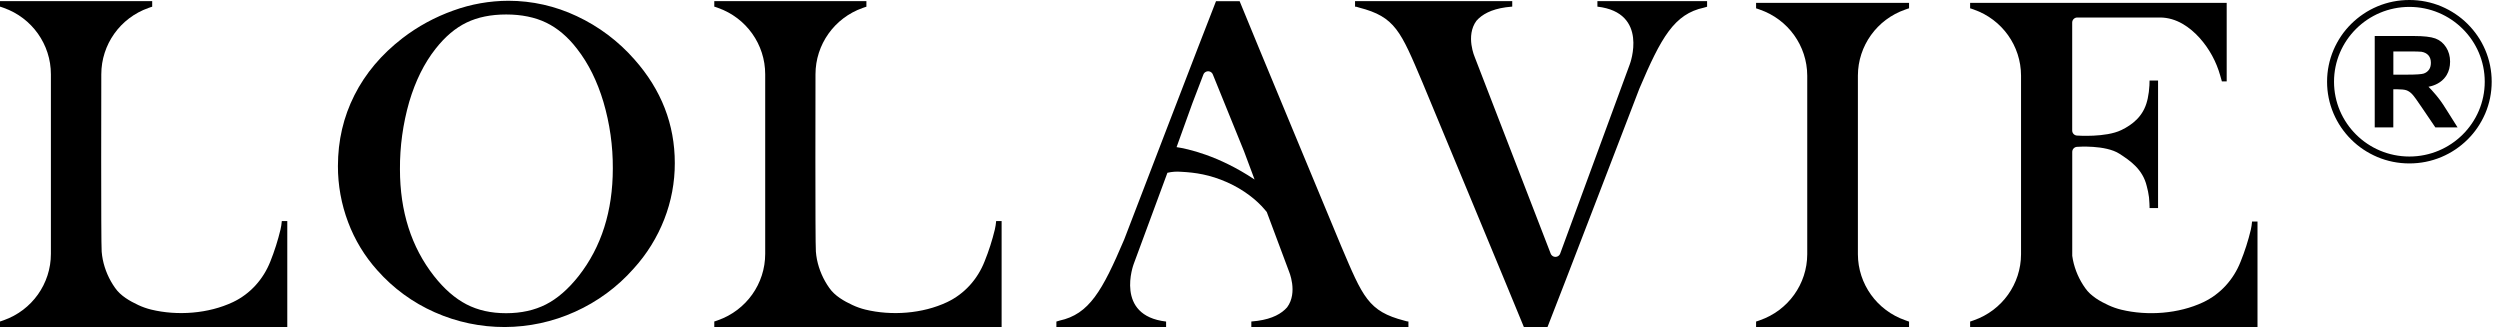 <svg xmlns="http://www.w3.org/2000/svg" fill="none" viewBox="0 0 164 22" height="22" width="164">
<path fill="black" d="M65.347 14.512C65.33 14.695 65.304 14.877 65.261 15.058C65.088 15.771 64.865 16.469 64.589 17.148C64.13 18.316 63.272 19.278 62.133 19.819C60.526 20.579 58.483 20.727 56.764 20.308C56.477 20.237 56.195 20.138 55.924 20.011C55.368 19.753 54.761 19.408 54.402 18.888C54.006 18.331 53.73 17.697 53.593 17.026C53.559 16.854 53.536 16.681 53.522 16.509C53.471 15.954 53.496 4.877 53.496 4.877C53.496 2.922 54.733 1.18 56.588 0.523C56.685 0.487 56.759 0.461 56.799 0.45H56.81L56.836 0.441V0.076H46.857V0.436L46.883 0.444H46.894C46.934 0.455 47.008 0.481 47.105 0.518C48.96 1.174 50.197 2.916 50.197 4.871V16.653C50.197 18.608 48.96 20.35 47.105 21.006C47.008 21.043 46.934 21.069 46.894 21.08H46.883L46.857 21.091V21.451H65.706V14.5H65.347V14.512Z"></path>
<path fill="black" d="M37.834 1.058C36.434 0.396 34.904 0.051 33.354 0.051C32.123 0.054 30.901 0.269 29.741 0.69C28.542 1.117 27.413 1.728 26.405 2.503C25.023 3.57 23.971 4.815 23.251 6.243C22.53 7.669 22.168 9.222 22.168 10.894C22.165 12.152 22.393 13.4 22.837 14.577C23.273 15.739 23.923 16.811 24.755 17.736C25.795 18.91 27.074 19.847 28.513 20.483C31.442 21.787 34.796 21.776 37.72 20.452C39.187 19.793 40.498 18.831 41.56 17.629C42.427 16.678 43.108 15.581 43.575 14.387C44.036 13.21 44.27 11.96 44.267 10.698C44.267 8.161 43.387 5.895 41.623 3.904C40.572 2.704 39.281 1.734 37.834 1.058ZM37.959 18.107C37.278 18.967 36.563 19.589 35.813 19.971C35.061 20.353 34.192 20.546 33.2 20.546C32.209 20.546 31.351 20.353 30.602 19.966C29.852 19.578 29.143 18.961 28.473 18.11C26.983 16.209 26.237 13.872 26.237 11.103C26.228 9.607 26.433 8.119 26.846 6.679C27.254 5.304 27.829 4.144 28.576 3.197C29.2 2.404 29.875 1.833 30.608 1.479C31.34 1.126 32.206 0.95 33.206 0.95C34.206 0.95 35.093 1.129 35.833 1.488C36.574 1.847 37.247 2.416 37.851 3.199C38.597 4.155 39.176 5.318 39.586 6.69C40.002 8.104 40.21 9.575 40.201 11.052C40.199 13.85 39.452 16.203 37.959 18.107Z"></path>
<path fill="black" d="M92.128 21.035C89.757 20.421 89.404 19.496 87.973 16.127C87.973 16.127 81.853 1.414 81.32 0.079H79.77C79.234 1.412 73.744 15.72 73.744 15.72C72.311 19.086 71.447 20.613 69.504 21.032C69.436 21.049 69.367 21.069 69.299 21.094V21.453H76.496V21.094C73.097 20.704 74.368 17.326 74.368 17.326L76.582 11.335C76.878 11.264 77.183 11.244 77.488 11.27C78.4 11.315 79.368 11.454 80.505 11.96C81.594 12.444 82.451 13.134 82.967 13.748C83.007 13.796 83.052 13.85 83.101 13.909L84.543 17.765C84.543 17.765 85.167 19.174 84.434 20.161C84.075 20.571 83.48 20.91 82.505 21.046C82.371 21.063 82.235 21.077 82.087 21.091V21.451H92.393V21.091L92.293 21.08C92.253 21.066 92.199 21.049 92.128 21.035ZM77.183 9.652L78.217 6.783L78.941 4.891C78.972 4.803 79.043 4.733 79.132 4.699C79.303 4.631 79.497 4.716 79.562 4.885L81.608 9.923L82.3 11.776C79.913 10.184 77.881 9.756 77.183 9.652Z"></path>
<path fill="black" d="M18.486 14.512C18.472 14.695 18.441 14.877 18.401 15.058C18.23 15.771 18.008 16.469 17.737 17.148C17.276 18.316 16.421 19.278 15.281 19.819C13.671 20.579 11.631 20.727 9.913 20.308C9.625 20.237 9.343 20.138 9.072 20.011C8.52 19.753 7.91 19.408 7.551 18.888C7.155 18.331 6.878 17.697 6.742 17.026C6.707 16.854 6.685 16.681 6.67 16.509C6.619 15.954 6.645 4.877 6.645 4.877C6.645 2.922 7.881 1.18 9.736 0.523C9.833 0.487 9.907 0.461 9.947 0.45H9.958L9.984 0.441V0.076H0V0.436L0.026 0.444H0.037C0.077 0.455 0.151 0.481 0.248 0.518C2.103 1.174 3.339 2.919 3.339 4.874V16.653C3.339 18.608 2.103 20.35 0.248 21.006C0.151 21.043 0.077 21.069 0.037 21.08H0.026L0 21.091V21.451H18.846V14.5H18.486V14.512Z"></path>
<path fill="black" d="M104.79 0.076V0.436C108.187 0.829 106.919 4.204 106.919 4.204L102.348 16.636C102.286 16.806 102.092 16.893 101.921 16.831C101.833 16.797 101.761 16.729 101.727 16.642L96.749 3.762C96.749 3.762 96.123 2.354 96.855 1.363C97.214 0.953 97.809 0.614 98.784 0.478C98.918 0.461 99.054 0.447 99.203 0.433V0.076H88.891V0.436L88.991 0.447C89.031 0.461 89.085 0.478 89.159 0.498C91.529 1.109 91.883 2.037 93.313 5.406C93.313 5.406 99.428 20.118 99.966 21.453H101.516C102.052 20.121 107.543 5.813 107.543 5.813C108.973 2.444 109.836 0.917 111.78 0.501C111.848 0.484 111.919 0.464 111.985 0.441V0.076H104.79Z"></path>
<path fill="black" d="M147.733 14.56C147.718 14.732 147.69 14.905 147.653 15.075C147.482 15.79 147.257 16.492 146.98 17.174C146.522 18.336 145.664 19.292 144.524 19.83C142.917 20.585 140.874 20.732 139.156 20.316C138.868 20.246 138.586 20.147 138.315 20.022C137.76 19.767 137.153 19.422 136.794 18.905C136.398 18.35 136.121 17.722 135.985 17.055C135.968 16.964 135.953 16.871 135.939 16.78V9.963C135.939 9.782 136.087 9.632 136.272 9.632C136.272 9.632 138.122 9.491 139.042 10.09C139.726 10.534 140.561 11.095 140.826 12.206C140.837 12.252 140.903 12.52 140.911 12.56C140.965 12.812 140.997 13.072 141.002 13.329C141.014 13.522 141.011 13.649 141.011 13.649H141.569V5.281H141.011C141.011 5.281 141.011 5.409 141.002 5.601C140.988 5.89 140.951 6.178 140.891 6.461C140.88 6.501 140.871 6.543 140.86 6.588C140.606 7.652 139.854 8.195 139.156 8.534C138.136 9.029 136.27 8.894 136.27 8.894C136.087 8.894 135.936 8.747 135.936 8.563V1.479C135.936 1.298 136.084 1.148 136.27 1.148H141.692C142.783 1.148 143.664 1.793 144.293 2.486C144.929 3.197 145.39 4.042 145.647 4.959L145.755 5.338H146.071V0.187H129.24V0.546L129.266 0.554H129.277C129.317 0.566 129.391 0.591 129.488 0.628C131.337 1.276 132.577 3.01 132.58 4.959V16.678C132.577 18.628 131.337 20.362 129.488 21.009C129.391 21.046 129.317 21.069 129.277 21.083H129.266L129.24 21.094V21.453H148.092V14.534H147.733V14.56Z"></path>
<path fill="black" d="M115.199 0.549L115.224 0.557H115.236C115.276 0.571 115.35 0.594 115.447 0.631C117.302 1.273 118.55 3.01 118.555 4.962V16.678C118.55 18.63 117.304 20.367 115.447 21.009C115.35 21.046 115.276 21.072 115.236 21.083H115.224L115.199 21.094V21.453H125.234V21.094L125.209 21.086H125.197C125.157 21.069 125.083 21.046 124.986 21.009C123.131 20.367 121.883 18.63 121.878 16.678V4.959C121.883 3.007 123.128 1.27 124.986 0.628C125.083 0.591 125.157 0.566 125.197 0.554H125.209L125.234 0.546V0.187H115.199V0.549Z"></path>
<path fill="black" d="M159.785 6.215C159.597 5.989 159.429 5.81 159.309 5.692C159.549 5.646 159.996 5.522 160.327 5.157C160.421 5.052 160.48 4.956 160.503 4.919C160.651 4.67 160.726 4.379 160.726 4.042C160.726 3.689 160.637 3.372 160.461 3.098C160.284 2.823 160.05 2.631 159.757 2.523C159.463 2.416 158.996 2.362 158.349 2.362H155.782V8.359H157.001V5.856H157.249C157.529 5.856 157.734 5.878 157.865 5.923C157.993 5.969 158.116 6.051 158.232 6.172C158.349 6.294 158.563 6.588 158.876 7.055L159.76 8.359H161.218C160.888 7.841 160.637 7.44 160.48 7.188C160.156 6.665 159.979 6.447 159.785 6.215ZM159.005 4.823C158.859 4.871 158.494 4.897 157.908 4.897H157.004V3.375H157.956C158.452 3.375 158.748 3.38 158.845 3.395C159.042 3.428 159.195 3.505 159.304 3.629C159.412 3.754 159.466 3.915 159.466 4.119C159.466 4.3 159.426 4.45 159.344 4.568C159.261 4.687 159.147 4.772 159.002 4.823H159.005Z"></path>
<path fill="black" d="M163.031 3.273C162.894 2.956 162.729 2.648 162.532 2.362C162.338 2.079 162.116 1.81 161.874 1.57C161.629 1.327 161.361 1.106 161.076 0.917C160.788 0.724 160.478 0.557 160.159 0.421C159.492 0.141 158.785 0 158.056 0C157.326 0 156.62 0.141 155.953 0.421C155.634 0.557 155.323 0.721 155.035 0.917C154.75 1.109 154.48 1.33 154.238 1.57C153.993 1.813 153.77 2.079 153.579 2.362C153.386 2.648 153.218 2.956 153.081 3.273C152.799 3.935 152.656 4.636 152.656 5.361C152.656 6.085 152.799 6.786 153.081 7.448C153.218 7.765 153.383 8.073 153.579 8.359C153.773 8.642 153.995 8.911 154.238 9.151C154.48 9.392 154.75 9.615 155.035 9.805C155.323 9.997 155.634 10.164 155.953 10.3C156.62 10.58 157.326 10.721 158.056 10.721C158.785 10.721 159.492 10.58 160.159 10.3C160.478 10.164 160.788 10 161.076 9.805C161.361 9.612 161.632 9.392 161.874 9.151C162.116 8.911 162.341 8.642 162.532 8.359C162.726 8.073 162.894 7.765 163.031 7.448C163.313 6.786 163.455 6.085 163.455 5.361C163.455 4.636 163.313 3.935 163.031 3.273ZM158.056 10.268C155.329 10.268 153.112 8.068 153.112 5.361C153.112 2.653 155.329 0.453 158.056 0.453C160.783 0.453 162.999 2.653 162.999 5.361C162.999 8.068 160.783 10.268 158.056 10.268Z"></path>
</svg>
